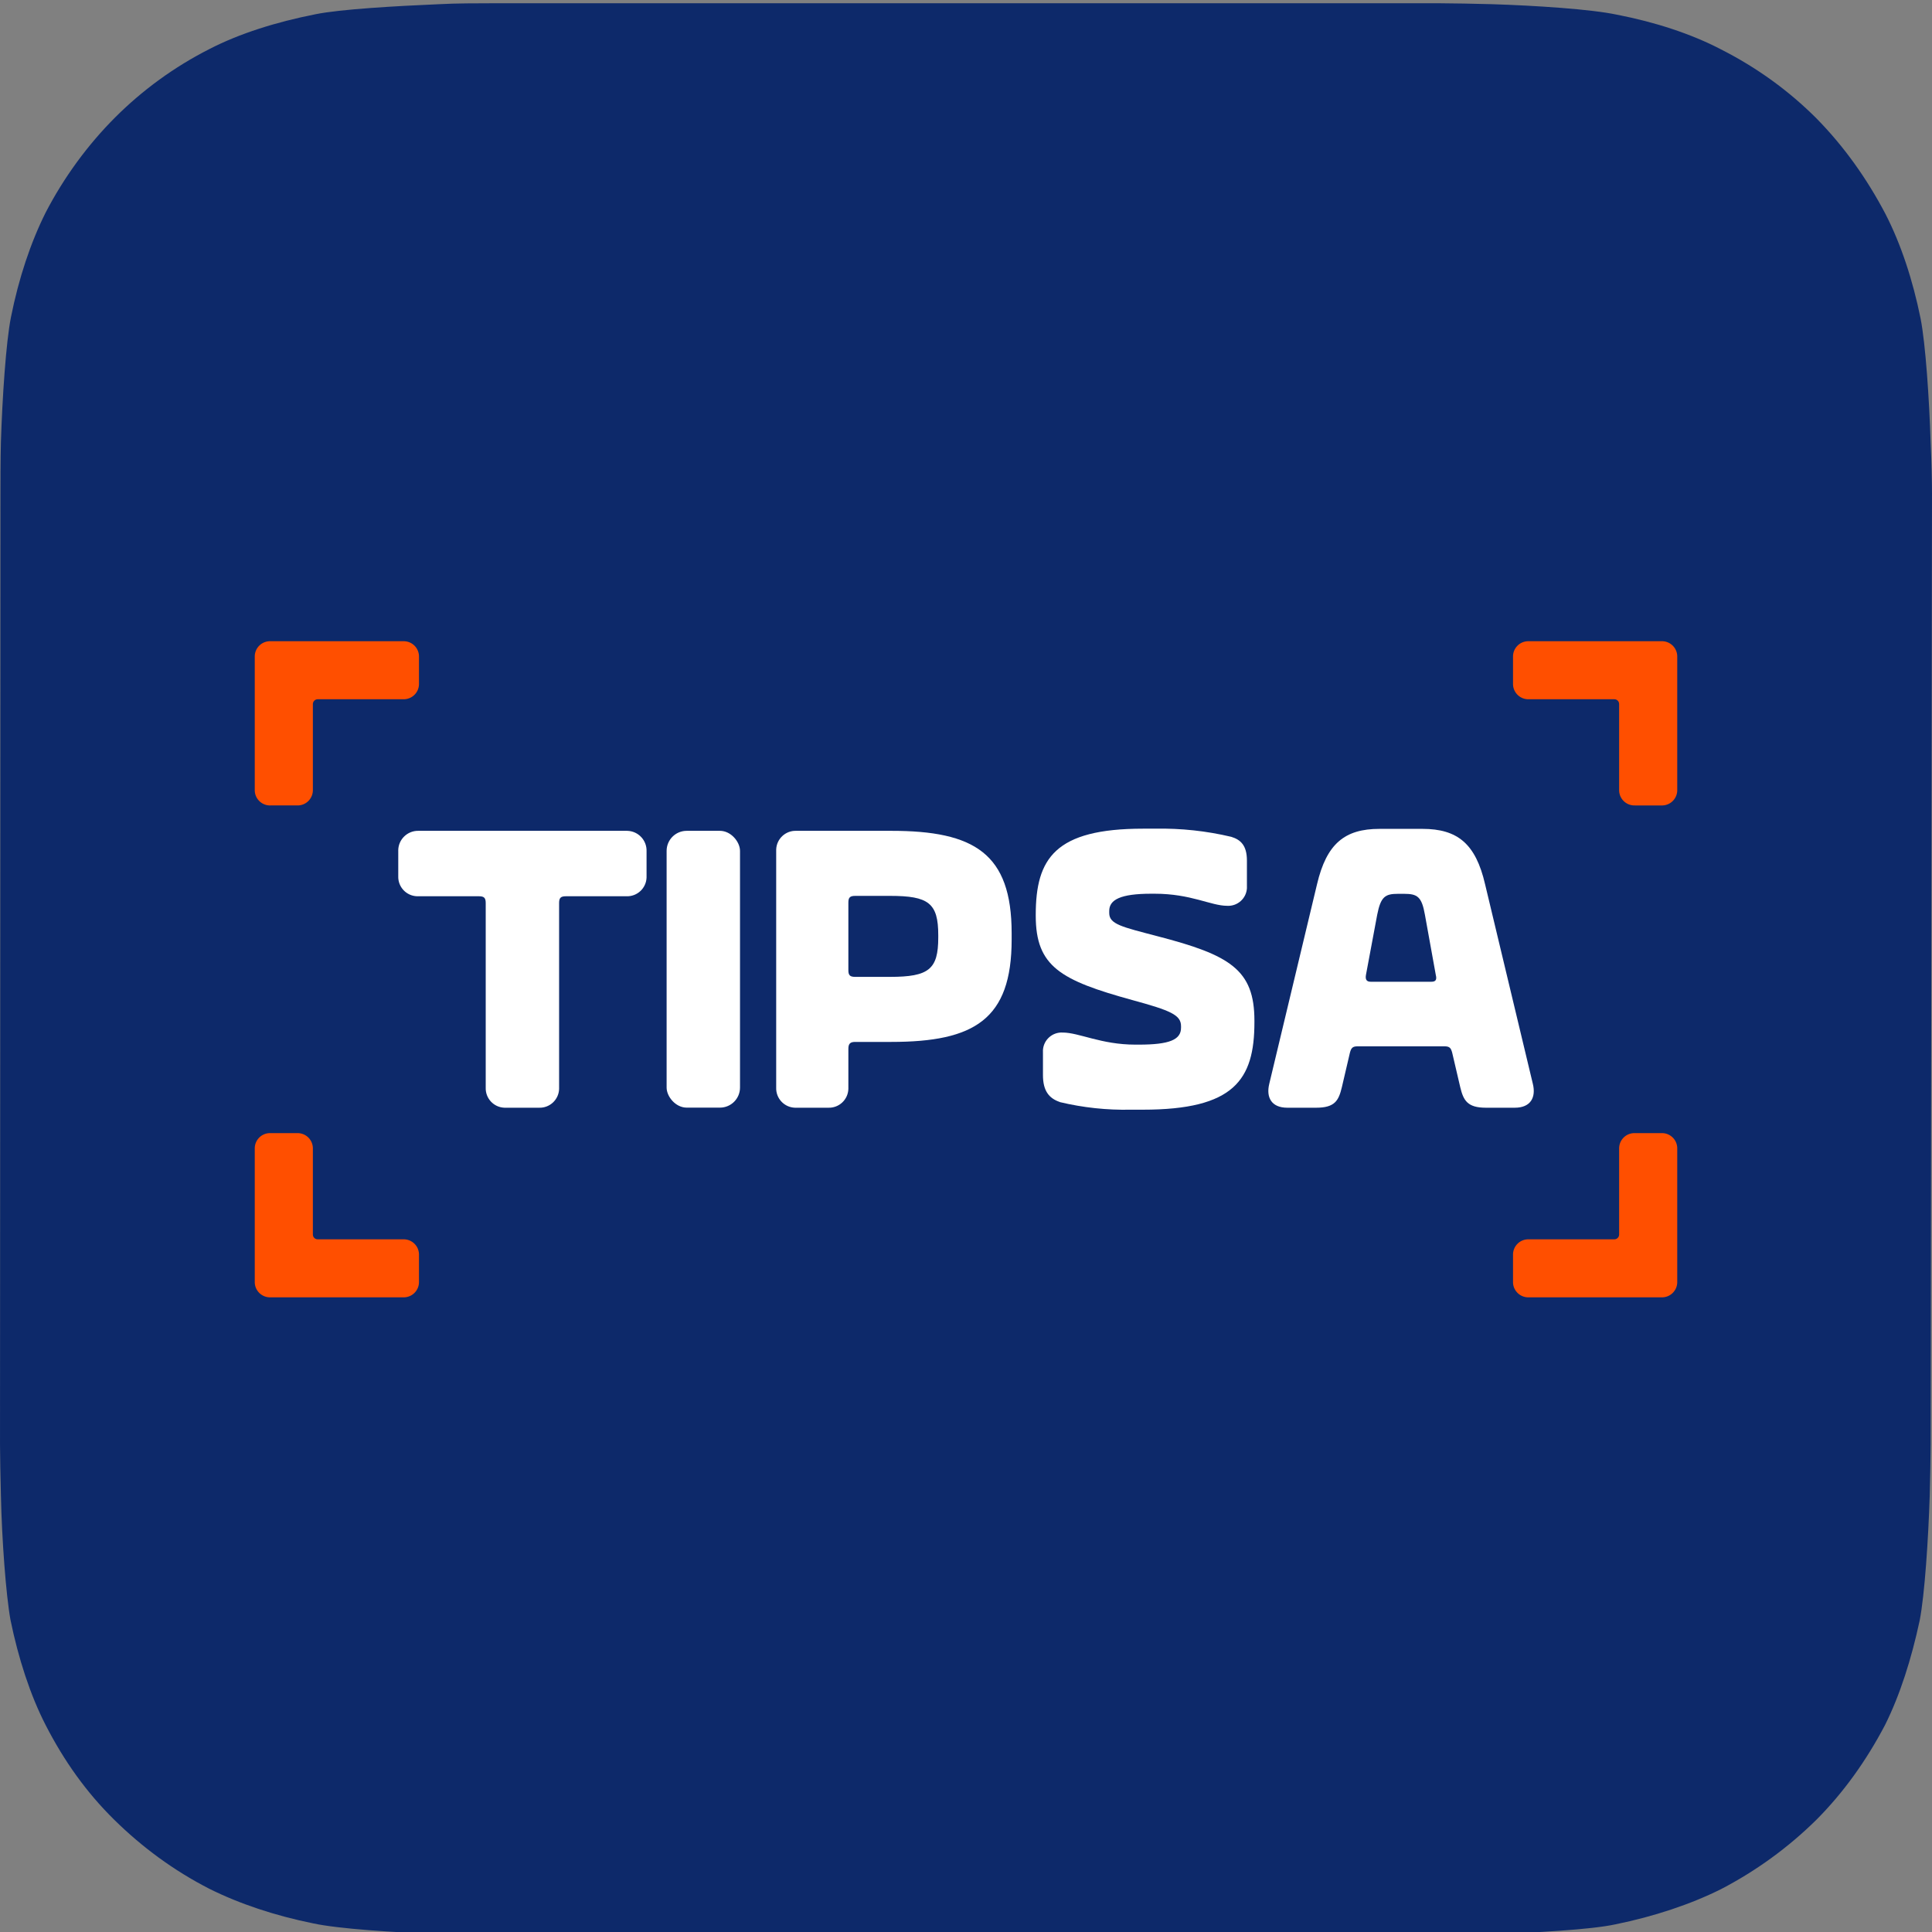 <?xml version="1.0" encoding="UTF-8"?>
<svg xmlns="http://www.w3.org/2000/svg" id="CONTAINERS" viewBox="0 0 400 400">
  <rect x="0" y="0" width="400" height="400" fill="#808080" stroke="none"/>
  <defs>
    <style>.cls-1{fill:#ff4f00;}.cls-2{fill:#fff;}.cls-3{fill:#0d296a;fill-rule:evenodd;}</style>
  </defs>
  <path class="cls-3" d="M399.716,299.094c0,2.27-.095,6.905-.189,10.594-.284,8.891-1.04,20.525-2.08,25.822-1.702,7.945-4.065,15.417-7.185,21.66-3.876,7.378-8.603,13.999-14.276,19.674-5.767,5.675-12.385,10.499-19.664,14.282-6.24,3.121-13.897,5.675-21.839,7.283-5.2,1.135-16.734,1.702-25.62,2.081-3.592,.189-8.414,.189-10.588,.189H101.253c-2.174,0-6.901-.095-10.588-.284-8.887-.284-20.515-1.04-25.809-2.175-7.941-1.608-15.316-4.067-21.555-7.189-7.374-3.783-13.897-8.607-19.664-14.282s-10.399-12.201-14.181-19.579c-3.214-6.243-5.672-13.904-7.28-21.755-.945-5.202-1.796-16.742-1.985-25.727-.095-3.689-.189-8.418-.189-10.594L.095,102.073c0-2.175,0-6.905,.095-10.594,.284-8.986,1.04-20.619,2.08-25.822,1.607-8.04,4.065-15.417,7.185-21.66,3.782-7.283,8.698-13.999,14.37-19.674,5.672-5.675,12.29-10.499,19.57-14.188,6.24-3.216,13.803-5.58,21.933-7.189,5.105-1.04,16.639-1.702,25.62-2.081,3.403-.189,8.225-.189,10.399-.189h196.927c2.269,0,6.996,.095,10.588,.189,9.076,.284,20.61,1.04,25.904,2.175,7.847,1.513,15.41,3.973,21.555,7.189,7.469,3.783,14.086,8.607,19.759,14.282,5.672,5.77,10.399,12.391,14.276,19.768,3.214,6.243,5.672,13.715,7.28,21.66,1.04,5.297,1.796,16.741,2.08,25.633,.189,3.783,.284,8.418,.284,10.594l-.284,196.926Z"></path>
  <g id="Capa_2">
    <g id="servicios_header">
      <path class="cls-2" d="M262.78,224.432c-.66,2.736,.427,4.91,3.745,4.91h5.977c3.881,0,4.658-1.494,5.317-4.25l1.669-7.142c.252-.912,.485-1.32,1.572-1.32h18.029c1.087,0,1.32,.407,1.572,1.32l1.669,7.142c.66,2.756,1.494,4.25,5.317,4.25h5.977c3.318,0,4.405-2.174,3.745-4.91l-9.897-41.355c-1.941-8.403-5.725-11.469-12.963-11.469h-8.888c-7.219,0-10.965,3.066-12.944,11.469l-9.897,41.355Zm33.573-21.172h-12.556c-.835,0-1.164-.427-.99-1.417l2.329-12.459c.737-3.745,1.649-4.328,4.308-4.328h1.261c2.736,0,3.648,.582,4.308,4.328l2.251,12.459c.252,.99,0,1.417-.912,1.417Z"></path>
      <path class="cls-2" d="M219.426,228.177c4.816,1.15,9.76,1.678,14.71,1.572h2.484c18.863,0,23.094-6.152,23.094-18.106v-.33c0-10.557-5.065-13.585-20.027-17.466-7.394-1.941-10.033-2.484-10.033-4.813v-.427c0-2.329,2.309-3.571,8.713-3.571h.679c7.569,0,11.644,2.503,15.04,2.503,2.141,.113,3.967-1.531,4.08-3.672,.008-.16,.007-.321-.004-.481v-5.22c0-3.163-1.339-4.328-3.241-4.91-5.148-1.219-10.43-1.786-15.719-1.688h-2.503c-18.262,0-22.259,6.152-22.259,17.854v.175c0,10.538,5.162,13.371,20.027,17.466,7.879,2.154,10.053,3.066,10.053,5.395v.33c0,2.484-2.406,3.493-8.733,3.493h-.737c-7.064,0-11.644-2.503-15.04-2.503-2.141-.113-3.967,1.531-4.08,3.672-.008,.16-.007,.321,.004,.481v4.658c0,3.241,1.242,4.813,3.493,5.57"></path>
      <path class="cls-2" d="M164.855,229.341h6.637c2.217,.076,4.077-1.659,4.153-3.877,.003-.092,.003-.184,0-.276v-8.054c0-1.087,.427-1.417,1.417-1.417h7.471c17.194,0,24.918-4.658,24.918-21.192v-1.32c0-16.534-7.763-21.192-24.918-21.192h-19.678c-2.217-.076-4.077,1.659-4.153,3.877-.003,.092-.003,.184,0,.276v49.021c-.076,2.217,1.659,4.077,3.877,4.153,.092,.003,.184,.003,.276,0m12.207-43.859h7.219c7.976,0,9.975,1.494,9.975,8.131v.505c0,6.559-1.941,8.131-9.975,8.131h-7.219c-1.087,0-1.417-.33-1.417-1.397v-13.973c0-1.067,.33-1.397,1.417-1.397Z"></path>
      <rect class="cls-2" x="138.016" y="172.015" width="15.195" height="57.307" rx="4.153" ry="4.153"></rect>
      <path class="cls-2" d="M104.714,229.341h6.889c2.217,.076,4.077-1.659,4.153-3.877,.003-.092,.003-.184,0-.276v-38.211c0-1.087,.33-1.417,1.417-1.417h12.537c2.217,.076,4.077-1.659,4.153-3.877,.003-.092,.003-.184,0-.276v-5.143c.086-2.26-1.676-4.162-3.936-4.247-.072-.003-.145-.004-.217-.003h-43.102c-2.261-.034-4.122,1.772-4.155,4.033-.001,.072-0,.145,.003,.217v5.143c-.076,2.217,1.659,4.077,3.877,4.153,.092,.003,.184,.003,.276,0h12.537c1.087,0,1.417,.33,1.417,1.417v38.211c-.076,2.217,1.659,4.077,3.877,4.153,.092,.003,.184,.003,.276,0"></path>
      <path class="cls-1" d="M61.496,166.756c1.746,.066,3.214-1.297,3.28-3.042,.003-.079,.003-.158,0-.237v-17.699c-0-.55,.44-.999,.99-1.009h17.699c1.746,.066,3.214-1.297,3.28-3.042,.003-.079,.003-.158,0-.237v-5.453c.066-1.746-1.297-3.214-3.042-3.28-.079-.003-.158-.003-.237,0h-27.441c-1.746-.066-3.214,1.297-3.28,3.042-.003,.079-.003,.158,0,.237v27.441c-.066,1.746,1.296,3.215,3.042,3.28,.086,.003,.172,.003,.258-.001h5.453Z"></path>
      <path class="cls-1" d="M338.504,166.756c-1.746,.066-3.214-1.297-3.28-3.042-.003-.079-.003-.158,0-.237v-17.699c.011-.546-.424-.998-.97-1.009-.006-0-.013-0-.02-0h-17.699c-1.746,.066-3.214-1.297-3.28-3.042-.003-.079-.003-.158,0-.237v-5.453c-.066-1.746,1.297-3.214,3.042-3.28,.079-.003,.158-.003,.237,0h27.441c1.746-.066,3.214,1.297,3.28,3.042,.003,.079,.003,.158,0,.237v27.441c.066,1.746-1.297,3.214-3.042,3.28-.079,.003-.158,.003-.237,0h-5.473Z"></path>
      <path class="cls-1" d="M338.504,234.601c-1.746-.066-3.214,1.297-3.28,3.042-.003,.079-.003,.158,0,.237v17.699c.011,.546-.424,.998-.97,1.009-.006,0-.013,0-.02,0h-17.699c-1.746-.066-3.214,1.297-3.28,3.042-.003,.079-.003,.158,0,.237v5.453c-.066,1.746,1.297,3.214,3.042,3.28,.079,.003,.158,.003,.237,0h27.441c1.746,.066,3.214-1.297,3.28-3.042,.003-.079,.003-.158,0-.237v-27.441c.066-1.746-1.297-3.214-3.042-3.28-.079-.003-.158-.003-.237,0h-5.473Z"></path>
      <path class="cls-1" d="M61.496,234.601c1.746-.066,3.214,1.297,3.28,3.042,.003,.079,.003,.158,0,.237v17.699c-.011,.546,.424,.998,.97,1.009,.006,0,.013,0,.02,0h17.699c1.746-.066,3.214,1.297,3.28,3.042,.003,.079,.003,.158,0,.237v5.453c.066,1.746-1.297,3.214-3.042,3.28-.079,.003-.158,.003-.237,0h-27.441c-1.746,.066-3.214-1.297-3.28-3.042-.003-.079-.003-.158,0-.237v-27.441c-.066-1.746,1.296-3.215,3.042-3.28,.086-.003,.172-.003,.258,.001h5.453Z"></path>
    </g>
  </g>
</svg>
